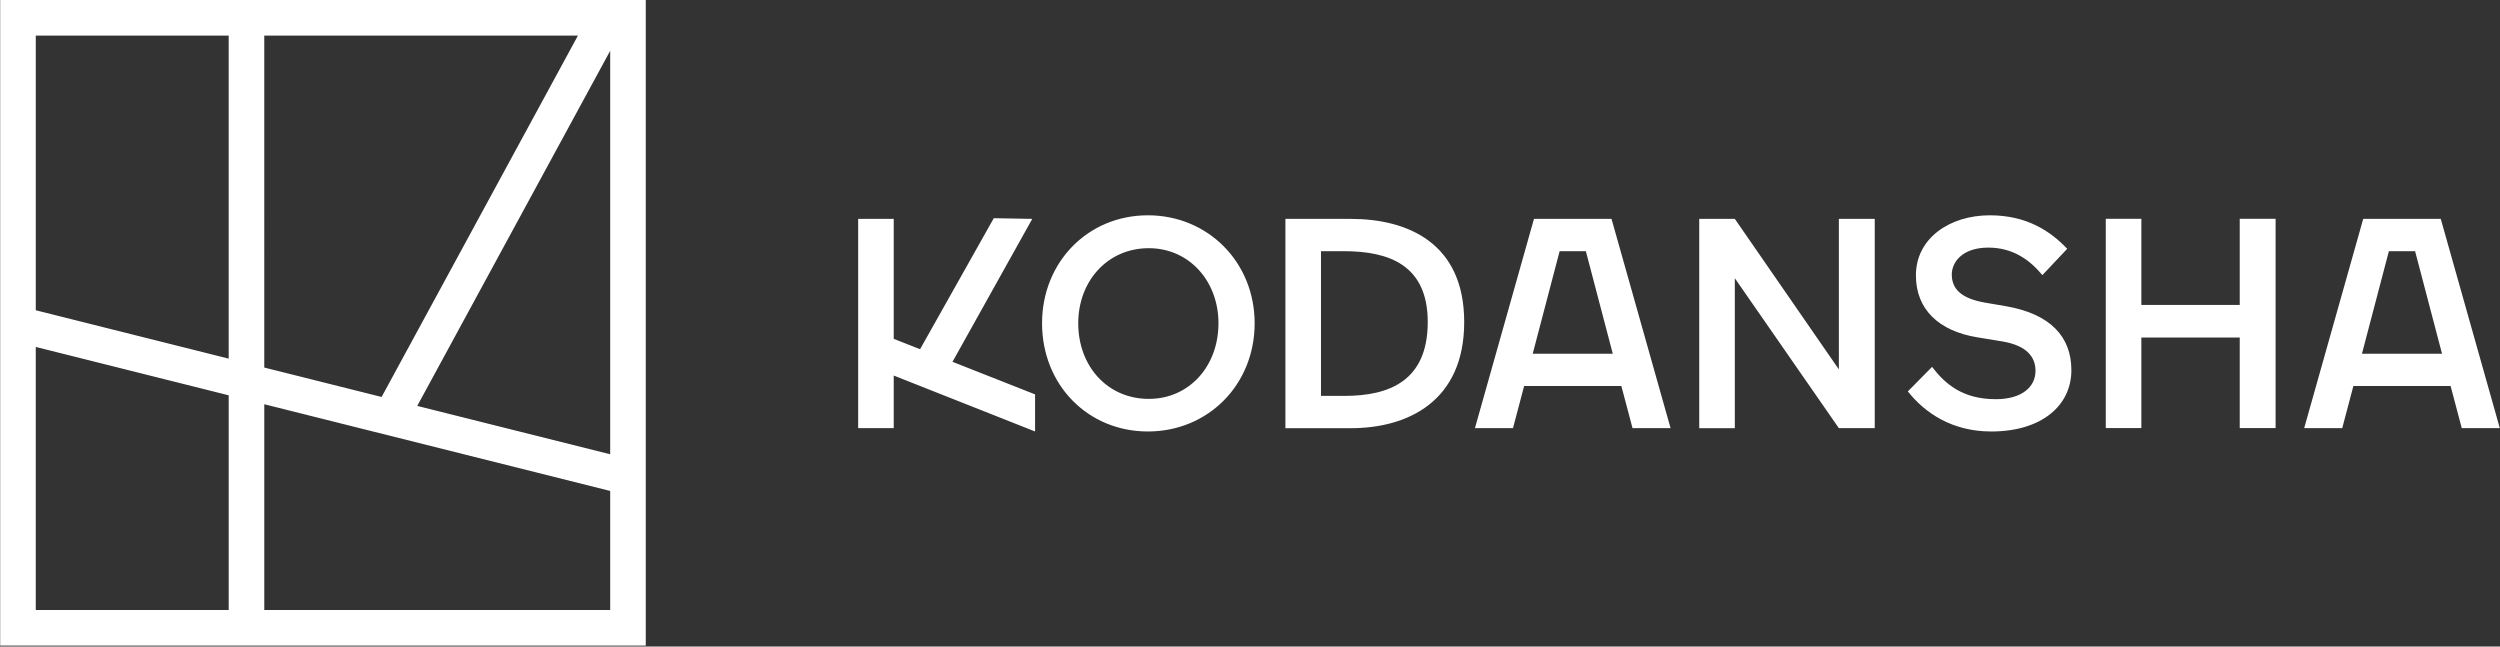 <svg width="232" height="60" fill="none" xmlns="http://www.w3.org/2000/svg"><rect width="100%" height="100%" fill="#333333" stroke="none"/><g clip-path="url(#clip0_52_184)"><path d="M106.525 19.98c5.577 0 9.906 4.356 9.906 10.017 0 5.716-4.329 10.044-9.906 10.044-5.577 0-9.822-4.329-9.822-10.044 0-5.66 4.245-10.017 9.822-10.017zm.083 17.037c3.746 0 6.466-3.025 6.466-7.02 0-3.913-2.72-6.965-6.466-6.965-3.829 0-6.548 3.052-6.548 6.965 0 3.995 2.719 7.02 6.548 7.02zm12.678 2.718V20.313h6.077c5.244 0 10.515 2.22 10.515 9.573 0 7.38-5.271 9.85-10.515 9.85h-6.077zm3.302-16.425v13.429h2.164c4.135 0 7.742-1.36 7.742-6.853 0-5.3-3.607-6.576-7.77-6.576h-2.136zm48.059 16.424l-9.656-13.915v13.915h-3.302V20.31h3.302l9.656 13.97V20.31h3.329v19.423h-3.329zm12.837-8.433c-3.551-.583-5.688-2.58-5.688-5.744 0-3.468 3.163-5.577 6.854-5.577 3.44 0 5.632 1.47 7.186 3.108l-2.303 2.442c-1.082-1.305-2.636-2.553-5.022-2.553s-3.385 1.332-3.385 2.497c0 1.304.832 2.22 3.079 2.608l1.943.333c4.162.722 6.076 2.858 6.076 5.938 0 3.274-2.747 5.688-7.436 5.688-3.607 0-6.132-1.693-7.741-3.718l2.247-2.276c1.193 1.554 2.803 2.997 5.91 2.997 2.47 0 3.691-1.165 3.691-2.636 0-1.248-.777-2.33-3.052-2.719l-2.359-.388zm24.363 8.426V31.32h-9.129v8.407h-3.302V20.305h3.302v7.99h9.129v-7.99h3.329v19.422h-3.329zM95.795 20.311l-3.572-.062-6.84 12.157-2.445-.962V20.31h-3.3v19.423h3.3V34.85l13.117 5.191v-3.442l-7.663-3.023 7.403-13.265zm53.754 0h-7.196l-5.48 19.421h3.532l1.034-3.908h9.024l1.034 3.908h3.532l-5.48-19.421zm-7.313 12.513l2.497-9.51h2.436l2.497 9.51h-7.43zm84.267-12.513h-7.196l-5.48 19.421h3.532l1.034-3.908h9.024l1.034 3.908h3.532l-5.48-19.421zm-7.313 12.513l2.497-9.51h2.435l2.498 9.51h-7.43zM.017 59.91h59.91V0H.017v59.91zm24.507-25.802V3.302h29.109l-18.22 33.536-10.889-2.73zM56.625 4.712v37.444L38.72 37.668 56.626 4.712zm-35.403-1.41v29.979L3.32 28.792V3.302h17.903zM3.32 32.196l17.903 4.489v19.923H3.319V32.196zm21.205 24.412V37.513l32.101 8.047v11.048H24.524z" fill="#fff"/></g><defs><clipPath id="clip0_52_184"><path fill="#fff" transform="translate(.017)" d="M0 0h231.966v59.91H0z"/></clipPath></defs></svg>